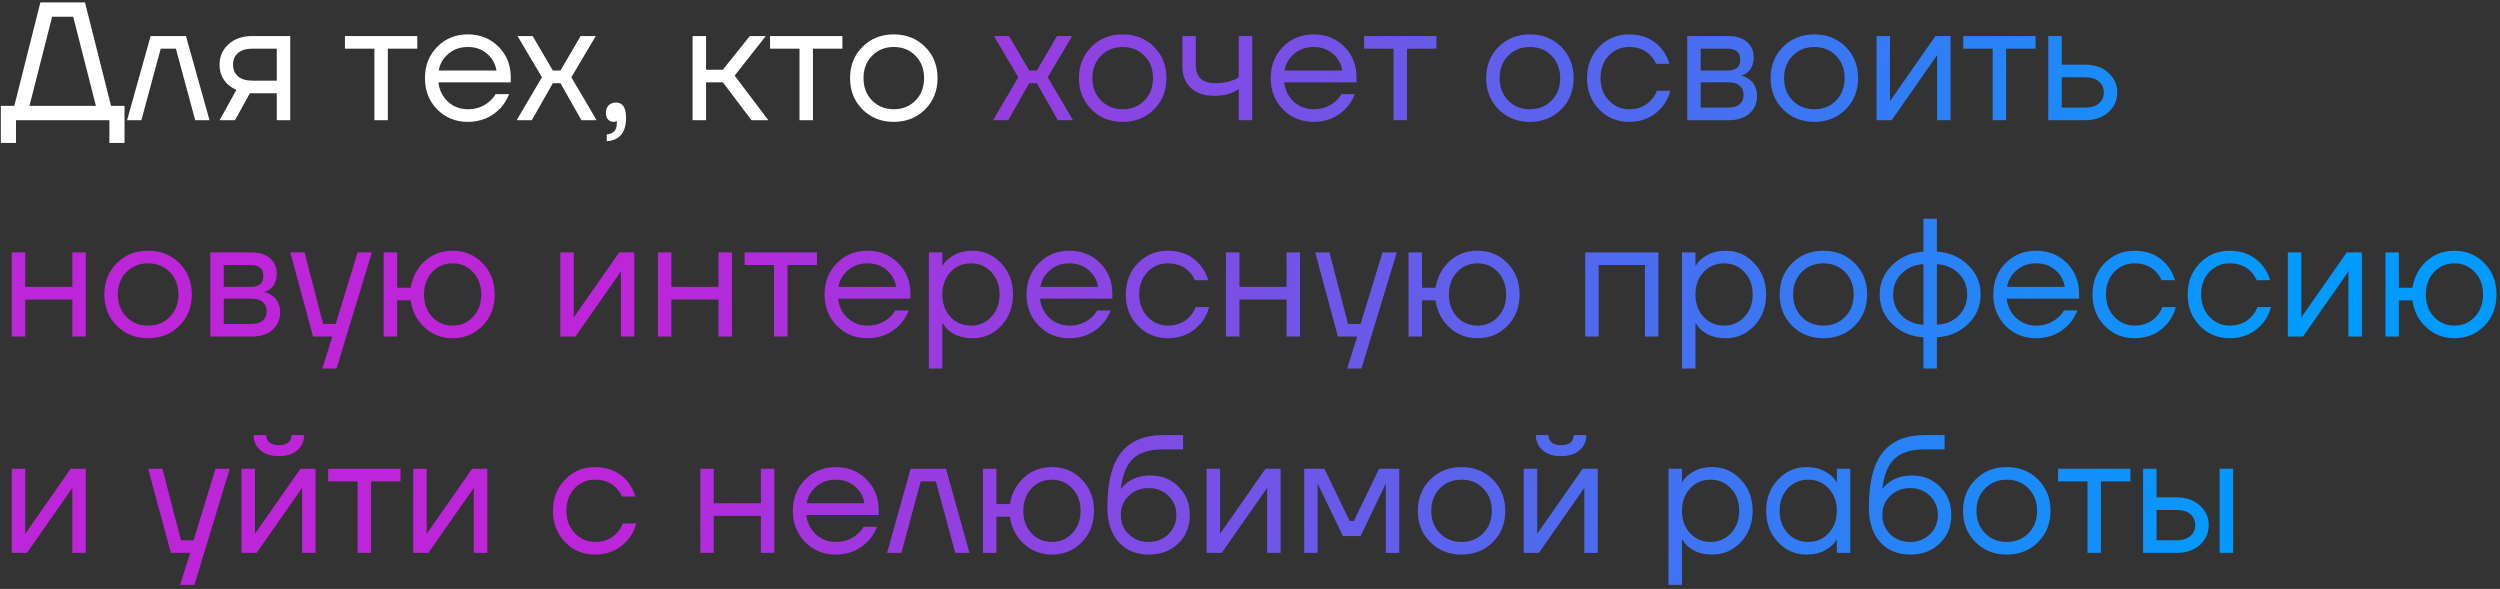 <?xml version="1.0" encoding="UTF-8"?> <svg xmlns="http://www.w3.org/2000/svg" width="208" height="49" viewBox="0 0 208 49" fill="none"><rect x="0" y="0" width="208" height="49" fill="#333333" stroke="none"/> <path d="M0.07 11.89V8.81H1.19L3.36 0.2H7.07L9.24 8.81H10.36V11.89H9.1V10H1.33V11.89H0.07ZM2.45 8.81H7.98L6.09 1.39H4.34L2.45 8.81ZM10.572 10L12.532 3H15.472L17.432 10H16.242L14.632 4.05H13.372L11.762 10H10.572ZM18.268 10L19.668 7.48C19.435 7.377 19.202 7.228 18.968 7.032C18.502 6.603 18.268 6.052 18.268 5.38C18.268 4.699 18.516 4.134 19.01 3.686C19.505 3.229 20.163 3 20.984 3H24.148V10H23.028V7.76H20.788L19.556 10H18.268ZM19.794 4.414C19.524 4.657 19.388 4.979 19.388 5.38C19.388 5.781 19.524 6.103 19.794 6.346C20.074 6.589 20.476 6.71 20.998 6.71H23.028V4.05H20.998C20.476 4.05 20.074 4.171 19.794 4.414ZM28.699 4.05V3H34.719V4.05H32.269V10H31.149V4.05H28.699ZM36.377 9.104C35.696 8.413 35.355 7.545 35.355 6.5C35.355 5.455 35.696 4.587 36.377 3.896C37.058 3.205 37.908 2.86 38.925 2.86C39.942 2.86 40.792 3.201 41.473 3.882C42.154 4.563 42.495 5.413 42.495 6.43V6.85H36.475C36.55 7.503 36.816 8.04 37.273 8.46C37.73 8.88 38.281 9.09 38.925 9.09C39.616 9.09 40.208 8.88 40.703 8.46C40.927 8.273 41.104 8.063 41.235 7.83H42.355C42.187 8.269 41.949 8.656 41.641 8.992C40.913 9.757 40.008 10.14 38.925 10.14C37.908 10.14 37.058 9.795 36.377 9.104ZM36.503 5.87H41.305C41.221 5.319 40.964 4.857 40.535 4.484C40.106 4.101 39.569 3.91 38.925 3.91C38.281 3.91 37.74 4.101 37.301 4.484C36.862 4.857 36.596 5.319 36.503 5.87ZM42.988 10L45.088 6.43L43.058 3H44.318L45.998 5.87H46.628L48.308 3H49.568L47.538 6.43L49.638 10H48.378L46.628 6.92H45.998L44.248 10H42.988ZM50.409 9.412C50.409 9.141 50.484 8.927 50.633 8.768C50.792 8.609 50.997 8.53 51.249 8.53C51.809 8.53 52.089 8.95 52.089 9.79C52.089 11.022 51.553 11.675 50.479 11.75V11.19C51.039 11.125 51.319 10.821 51.319 10.28V10.07L51.235 10.112C51.142 10.131 51.077 10.14 51.039 10.14C50.862 10.14 50.713 10.075 50.591 9.944C50.47 9.804 50.409 9.627 50.409 9.412ZM57.623 10V3H58.743V5.8H60.143L62.383 3H63.713L61.123 6.29L63.923 10H62.523L60.143 6.85H58.743V10H57.623ZM64.068 4.05V3H70.088V4.05H67.638V10H66.518V4.05H64.068ZM71.76 9.104C71.069 8.413 70.724 7.545 70.724 6.5C70.724 5.455 71.069 4.587 71.76 3.896C72.451 3.205 73.319 2.86 74.364 2.86C75.409 2.86 76.277 3.205 76.968 3.896C77.659 4.587 78.004 5.455 78.004 6.5C78.004 7.545 77.659 8.413 76.968 9.104C76.277 9.795 75.409 10.14 74.364 10.14C73.319 10.14 72.451 9.795 71.76 9.104ZM72.558 4.638C72.082 5.123 71.844 5.744 71.844 6.5C71.844 7.256 72.082 7.877 72.558 8.362C73.034 8.847 73.636 9.09 74.364 9.09C75.092 9.09 75.694 8.847 76.17 8.362C76.646 7.877 76.884 7.256 76.884 6.5C76.884 5.744 76.646 5.123 76.17 4.638C75.694 4.153 75.092 3.91 74.364 3.91C73.636 3.91 73.034 4.153 72.558 4.638Z" fill="white"></path> <path d="M82.622 10L84.722 6.43L82.692 3H83.952L85.632 5.87H86.262L87.942 3H89.202L87.172 6.43L89.272 10H88.012L86.262 6.92H85.632L83.882 10H82.622ZM90.805 9.104C90.114 8.413 89.769 7.545 89.769 6.5C89.769 5.455 90.114 4.587 90.805 3.896C91.496 3.205 92.364 2.86 93.409 2.86C94.454 2.86 95.322 3.205 96.013 3.896C96.704 4.587 97.049 5.455 97.049 6.5C97.049 7.545 96.704 8.413 96.013 9.104C95.322 9.795 94.454 10.14 93.409 10.14C92.364 10.14 91.496 9.795 90.805 9.104ZM91.603 4.638C91.127 5.123 90.889 5.744 90.889 6.5C90.889 7.256 91.127 7.877 91.603 8.362C92.079 8.847 92.681 9.09 93.409 9.09C94.137 9.09 94.739 8.847 95.215 8.362C95.691 7.877 95.929 7.256 95.929 6.5C95.929 5.744 95.691 5.123 95.215 4.638C94.739 4.153 94.137 3.91 93.409 3.91C92.681 3.91 92.079 4.153 91.603 4.638ZM98.374 5.52V3H99.493V5.45C99.493 5.917 99.629 6.281 99.9 6.542C100.18 6.794 100.581 6.92 101.104 6.92C101.654 6.92 102.14 6.841 102.56 6.682C102.756 6.617 102.924 6.533 103.064 6.43V3H104.184V10H103.064V7.41C102.877 7.531 102.704 7.625 102.546 7.69C102.135 7.877 101.631 7.97 101.034 7.97C100.194 7.97 99.54 7.751 99.073 7.312C98.607 6.873 98.374 6.276 98.374 5.52ZM106.746 9.104C106.065 8.413 105.724 7.545 105.724 6.5C105.724 5.455 106.065 4.587 106.746 3.896C107.427 3.205 108.277 2.86 109.294 2.86C110.311 2.86 111.161 3.201 111.842 3.882C112.523 4.563 112.864 5.413 112.864 6.43V6.85H106.844C106.919 7.503 107.185 8.04 107.642 8.46C108.099 8.88 108.65 9.09 109.294 9.09C109.985 9.09 110.577 8.88 111.072 8.46C111.296 8.273 111.473 8.063 111.604 7.83H112.724C112.556 8.269 112.318 8.656 112.01 8.992C111.282 9.757 110.377 10.14 109.294 10.14C108.277 10.14 107.427 9.795 106.746 9.104ZM106.872 5.87H111.674C111.59 5.319 111.333 4.857 110.904 4.484C110.475 4.101 109.938 3.91 109.294 3.91C108.65 3.91 108.109 4.101 107.67 4.484C107.231 4.857 106.965 5.319 106.872 5.87ZM113.492 4.05V3H119.512V4.05H117.062V10H115.942V4.05H113.492ZM124.684 9.104C123.993 8.413 123.648 7.545 123.648 6.5C123.648 5.455 123.993 4.587 124.684 3.896C125.375 3.205 126.243 2.86 127.288 2.86C128.333 2.86 129.201 3.205 129.892 3.896C130.583 4.587 130.928 5.455 130.928 6.5C130.928 7.545 130.583 8.413 129.892 9.104C129.201 9.795 128.333 10.14 127.288 10.14C126.243 10.14 125.375 9.795 124.684 9.104ZM125.482 4.638C125.006 5.123 124.768 5.744 124.768 6.5C124.768 7.256 125.006 7.877 125.482 8.362C125.958 8.847 126.56 9.09 127.288 9.09C128.016 9.09 128.618 8.847 129.094 8.362C129.57 7.877 129.808 7.256 129.808 6.5C129.808 5.744 129.57 5.123 129.094 4.638C128.618 4.153 128.016 3.91 127.288 3.91C126.56 3.91 125.958 4.153 125.482 4.638ZM133.05 9.104C132.378 8.413 132.042 7.545 132.042 6.5C132.042 5.455 132.378 4.587 133.05 3.896C133.722 3.205 134.553 2.86 135.542 2.86C136.69 2.86 137.6 3.271 138.272 4.092C138.562 4.456 138.772 4.862 138.902 5.31H137.782C137.68 5.058 137.526 4.825 137.32 4.61C136.872 4.143 136.28 3.91 135.542 3.91C134.861 3.91 134.292 4.153 133.834 4.638C133.386 5.123 133.162 5.744 133.162 6.5C133.162 7.256 133.396 7.877 133.862 8.362C134.329 8.847 134.889 9.09 135.542 9.09C136.308 9.09 136.919 8.833 137.376 8.32C137.582 8.105 137.74 7.849 137.852 7.55H138.972C138.851 8.026 138.636 8.46 138.328 8.852C137.619 9.711 136.69 10.14 135.542 10.14C134.553 10.14 133.722 9.795 133.05 9.104ZM140.378 10V3H143.808C144.462 3 144.975 3.163 145.348 3.49C145.722 3.817 145.908 4.237 145.908 4.75C145.908 4.983 145.876 5.198 145.81 5.394C145.745 5.581 145.666 5.73 145.572 5.842C145.479 5.945 145.376 6.033 145.264 6.108C145.162 6.173 145.073 6.22 144.998 6.248C144.933 6.267 144.886 6.276 144.858 6.276V6.29C144.886 6.29 144.942 6.304 145.026 6.332C145.11 6.351 145.218 6.402 145.348 6.486C145.488 6.561 145.619 6.654 145.74 6.766C145.862 6.878 145.964 7.041 146.048 7.256C146.142 7.471 146.188 7.709 146.188 7.97C146.188 8.577 145.978 9.067 145.558 9.44C145.148 9.813 144.569 10 143.822 10H140.378ZM141.498 5.87H143.738C144.438 5.87 144.788 5.567 144.788 4.96C144.788 4.353 144.438 4.05 143.738 4.05H141.498V5.87ZM141.498 8.95H143.808C144.219 8.95 144.532 8.857 144.746 8.67C144.961 8.483 145.068 8.227 145.068 7.9C145.068 7.573 144.961 7.317 144.746 7.13C144.532 6.943 144.219 6.85 143.808 6.85H141.498V8.95ZM148.35 9.104C147.659 8.413 147.314 7.545 147.314 6.5C147.314 5.455 147.659 4.587 148.35 3.896C149.041 3.205 149.909 2.86 150.954 2.86C151.999 2.86 152.867 3.205 153.558 3.896C154.249 4.587 154.594 5.455 154.594 6.5C154.594 7.545 154.249 8.413 153.558 9.104C152.867 9.795 151.999 10.14 150.954 10.14C149.909 10.14 149.041 9.795 148.35 9.104ZM149.148 4.638C148.672 5.123 148.434 5.744 148.434 6.5C148.434 7.256 148.672 7.877 149.148 8.362C149.624 8.847 150.226 9.09 150.954 9.09C151.682 9.09 152.284 8.847 152.76 8.362C153.236 7.877 153.474 7.256 153.474 6.5C153.474 5.744 153.236 5.123 152.76 4.638C152.284 4.153 151.682 3.91 150.954 3.91C150.226 3.91 149.624 4.153 149.148 4.638ZM156.128 10V3H157.248V8.25L157.234 8.39H157.262L161.028 3H162.288V10H161.168V4.75L161.182 4.61H161.154L157.388 10H156.128ZM163.34 4.05V3H169.36V4.05H166.91V10H165.79V4.05H163.34ZM170.416 10V3H171.536V5.38H173.496C174.28 5.38 174.919 5.604 175.414 6.052C175.908 6.491 176.156 7.037 176.156 7.69C176.156 8.343 175.908 8.894 175.414 9.342C174.919 9.781 174.28 10 173.496 10H170.416ZM171.536 8.95H173.496C173.981 8.95 174.359 8.833 174.63 8.6C174.9 8.367 175.036 8.063 175.036 7.69C175.036 7.317 174.9 7.013 174.63 6.78C174.359 6.547 173.981 6.43 173.496 6.43H171.536V8.95ZM0.98 28V21H2.1V23.87H6.02V21H7.14V28H6.02V24.92H2.1V28H0.98ZM9.717 27.104C9.026 26.413 8.681 25.545 8.681 24.5C8.681 23.455 9.026 22.587 9.717 21.896C10.408 21.205 11.276 20.86 12.321 20.86C13.366 20.86 14.234 21.205 14.925 21.896C15.616 22.587 15.961 23.455 15.961 24.5C15.961 25.545 15.616 26.413 14.925 27.104C14.234 27.795 13.366 28.14 12.321 28.14C11.276 28.14 10.408 27.795 9.717 27.104ZM10.515 22.638C10.039 23.123 9.801 23.744 9.801 24.5C9.801 25.256 10.039 25.877 10.515 26.362C10.991 26.847 11.593 27.09 12.321 27.09C13.049 27.09 13.651 26.847 14.127 26.362C14.603 25.877 14.841 25.256 14.841 24.5C14.841 23.744 14.603 23.123 14.127 22.638C13.651 22.153 13.049 21.91 12.321 21.91C11.593 21.91 10.991 22.153 10.515 22.638ZM17.496 28V21H20.926C21.579 21 22.092 21.163 22.466 21.49C22.839 21.817 23.026 22.237 23.026 22.75C23.026 22.983 22.993 23.198 22.928 23.394C22.862 23.581 22.783 23.73 22.69 23.842C22.596 23.945 22.494 24.033 22.382 24.108C22.279 24.173 22.19 24.22 22.116 24.248C22.05 24.267 22.004 24.276 21.976 24.276V24.29C22.004 24.29 22.06 24.304 22.144 24.332C22.228 24.351 22.335 24.402 22.466 24.486C22.606 24.561 22.736 24.654 22.858 24.766C22.979 24.878 23.082 25.041 23.166 25.256C23.259 25.471 23.306 25.709 23.306 25.97C23.306 26.577 23.096 27.067 22.676 27.44C22.265 27.813 21.686 28 20.94 28H17.496ZM18.616 23.87H20.856C21.556 23.87 21.906 23.567 21.906 22.96C21.906 22.353 21.556 22.05 20.856 22.05H18.616V23.87ZM18.616 26.95H20.926C21.336 26.95 21.649 26.857 21.864 26.67C22.078 26.483 22.186 26.227 22.186 25.9C22.186 25.573 22.078 25.317 21.864 25.13C21.649 24.943 21.336 24.85 20.926 24.85H18.616V26.95ZM24.151 21H25.341L26.881 26.95H27.931L29.751 21H30.941L28.001 30.66H26.811L27.651 28H26.041L24.151 21ZM31.919 28V21H33.039V23.94H34.16C34.328 23.016 34.724 22.274 35.349 21.714C35.984 21.145 36.754 20.86 37.66 20.86C38.649 20.86 39.48 21.205 40.151 21.896C40.824 22.587 41.16 23.455 41.16 24.5C41.16 25.545 40.824 26.413 40.151 27.104C39.48 27.795 38.649 28.14 37.66 28.14C36.764 28.14 35.989 27.846 35.336 27.258C34.682 26.661 34.29 25.905 34.16 24.99H33.039V28H31.919ZM35.952 22.638C35.504 23.123 35.279 23.744 35.279 24.5C35.279 25.256 35.504 25.877 35.952 26.362C36.409 26.847 36.978 27.09 37.66 27.09C38.341 27.09 38.906 26.847 39.353 26.362C39.811 25.877 40.039 25.256 40.039 24.5C40.039 23.744 39.811 23.123 39.353 22.638C38.906 22.153 38.341 21.91 37.66 21.91C36.978 21.91 36.409 22.153 35.952 22.638ZM46.617 28V21H47.737V26.25L47.723 26.39H47.751L51.517 21H52.777V28H51.657V22.75L51.671 22.61H51.643L47.877 28H46.617ZM54.738 28V21H55.858V23.87H59.778V21H60.898V28H59.778V24.92H55.858V28H54.738ZM61.949 22.05V21H67.969V22.05H65.519V28H64.399V22.05H61.949ZM69.627 27.104C68.946 26.413 68.605 25.545 68.605 24.5C68.605 23.455 68.946 22.587 69.627 21.896C70.308 21.205 71.158 20.86 72.175 20.86C73.192 20.86 74.042 21.201 74.723 21.882C75.404 22.563 75.745 23.413 75.745 24.43V24.85H69.725C69.8 25.503 70.066 26.04 70.523 26.46C70.98 26.88 71.531 27.09 72.175 27.09C72.866 27.09 73.458 26.88 73.953 26.46C74.177 26.273 74.354 26.063 74.485 25.83H75.605C75.437 26.269 75.199 26.656 74.891 26.992C74.163 27.757 73.258 28.14 72.175 28.14C71.158 28.14 70.308 27.795 69.627 27.104ZM69.753 23.87H74.555C74.471 23.319 74.214 22.857 73.785 22.484C73.356 22.101 72.819 21.91 72.175 21.91C71.531 21.91 70.99 22.101 70.551 22.484C70.112 22.857 69.846 23.319 69.753 23.87ZM77.283 30.66V21H78.403V22.12H78.417L78.557 21.91C78.715 21.667 79 21.434 79.411 21.21C79.821 20.977 80.325 20.86 80.923 20.86C81.856 20.86 82.649 21.21 83.303 21.91C83.956 22.601 84.283 23.464 84.283 24.5C84.283 25.536 83.956 26.404 83.303 27.104C82.649 27.795 81.856 28.14 80.923 28.14C80.325 28.14 79.817 28.028 79.397 27.804C78.986 27.571 78.706 27.328 78.557 27.076L78.417 26.88H78.403V30.66H77.283ZM79.075 22.638C78.627 23.123 78.403 23.744 78.403 24.5C78.403 25.256 78.627 25.877 79.075 26.362C79.532 26.847 80.101 27.09 80.783 27.09C81.464 27.09 82.029 26.847 82.477 26.362C82.934 25.877 83.163 25.256 83.163 24.5C83.163 23.744 82.934 23.123 82.477 22.638C82.029 22.153 81.464 21.91 80.783 21.91C80.101 21.91 79.532 22.153 79.075 22.638ZM86.43 27.104C85.748 26.413 85.408 25.545 85.408 24.5C85.408 23.455 85.748 22.587 86.43 21.896C87.111 21.205 87.96 20.86 88.978 20.86C89.995 20.86 90.844 21.201 91.526 21.882C92.207 22.563 92.548 23.413 92.548 24.43V24.85H86.528C86.602 25.503 86.868 26.04 87.326 26.46C87.783 26.88 88.334 27.09 88.978 27.09C89.668 27.09 90.261 26.88 90.756 26.46C90.98 26.273 91.157 26.063 91.288 25.83H92.408C92.24 26.269 92.002 26.656 91.694 26.992C90.966 27.757 90.06 28.14 88.978 28.14C87.96 28.14 87.111 27.795 86.43 27.104ZM86.556 23.87H91.358C91.274 23.319 91.017 22.857 90.588 22.484C90.158 22.101 89.622 21.91 88.978 21.91C88.334 21.91 87.792 22.101 87.354 22.484C86.915 22.857 86.649 23.319 86.556 23.87ZM94.674 27.104C94.001 26.413 93.665 25.545 93.665 24.5C93.665 23.455 94.001 22.587 94.674 21.896C95.346 21.205 96.176 20.86 97.165 20.86C98.314 20.86 99.224 21.271 99.895 22.092C100.185 22.456 100.395 22.862 100.525 23.31H99.406C99.303 23.058 99.149 22.825 98.944 22.61C98.496 22.143 97.903 21.91 97.165 21.91C96.484 21.91 95.915 22.153 95.457 22.638C95.01 23.123 94.785 23.744 94.785 24.5C94.785 25.256 95.019 25.877 95.486 26.362C95.952 26.847 96.512 27.09 97.165 27.09C97.931 27.09 98.542 26.833 98.999 26.32C99.205 26.105 99.364 25.849 99.475 25.55H100.595C100.474 26.026 100.259 26.46 99.951 26.852C99.242 27.711 98.314 28.14 97.165 28.14C96.176 28.14 95.346 27.795 94.674 27.104ZM102.001 28V21H103.121V23.87H107.041V21H108.161V28H107.041V24.92H103.121V28H102.001ZM109.423 21H110.613L112.153 26.95H113.203L115.023 21H116.213L113.273 30.66H112.083L112.923 28H111.313L109.423 21ZM117.191 28V21H118.311V23.94H119.431C119.599 23.016 119.996 22.274 120.621 21.714C121.256 21.145 122.026 20.86 122.931 20.86C123.92 20.86 124.751 21.205 125.423 21.896C126.095 22.587 126.431 23.455 126.431 24.5C126.431 25.545 126.095 26.413 125.423 27.104C124.751 27.795 123.92 28.14 122.931 28.14C122.035 28.14 121.26 27.846 120.607 27.258C119.954 26.661 119.562 25.905 119.431 24.99H118.311V28H117.191ZM121.223 22.638C120.775 23.123 120.551 23.744 120.551 24.5C120.551 25.256 120.775 25.877 121.223 26.362C121.68 26.847 122.25 27.09 122.931 27.09C123.612 27.09 124.177 26.847 124.625 26.362C125.082 25.877 125.311 25.256 125.311 24.5C125.311 23.744 125.082 23.123 124.625 22.638C124.177 22.153 123.612 21.91 122.931 21.91C122.25 21.91 121.68 22.153 121.223 22.638ZM131.888 28V21H137.978V28H136.858V22.05H133.008V28H131.888ZM139.941 30.66V21H141.061V22.12H141.075L141.215 21.91C141.374 21.667 141.658 21.434 142.069 21.21C142.48 20.977 142.984 20.86 143.581 20.86C144.514 20.86 145.308 21.21 145.961 21.91C146.614 22.601 146.941 23.464 146.941 24.5C146.941 25.536 146.614 26.404 145.961 27.104C145.308 27.795 144.514 28.14 143.581 28.14C142.984 28.14 142.475 28.028 142.055 27.804C141.644 27.571 141.364 27.328 141.215 27.076L141.075 26.88H141.061V30.66H139.941ZM141.733 22.638C141.285 23.123 141.061 23.744 141.061 24.5C141.061 25.256 141.285 25.877 141.733 26.362C142.19 26.847 142.76 27.09 143.441 27.09C144.122 27.09 144.687 26.847 145.135 26.362C145.592 25.877 145.821 25.256 145.821 24.5C145.821 23.744 145.592 23.123 145.135 22.638C144.687 22.153 144.122 21.91 143.441 21.91C142.76 21.91 142.19 22.153 141.733 22.638ZM149.102 27.104C148.411 26.413 148.066 25.545 148.066 24.5C148.066 23.455 148.411 22.587 149.102 21.896C149.793 21.205 150.661 20.86 151.706 20.86C152.751 20.86 153.619 21.205 154.31 21.896C155.001 22.587 155.346 23.455 155.346 24.5C155.346 25.545 155.001 26.413 154.31 27.104C153.619 27.795 152.751 28.14 151.706 28.14C150.661 28.14 149.793 27.795 149.102 27.104ZM149.9 22.638C149.424 23.123 149.186 23.744 149.186 24.5C149.186 25.256 149.424 25.877 149.9 26.362C150.376 26.847 150.978 27.09 151.706 27.09C152.434 27.09 153.036 26.847 153.512 26.362C153.988 25.877 154.226 25.256 154.226 24.5C154.226 23.744 153.988 23.123 153.512 22.638C153.036 22.153 152.434 21.91 151.706 21.91C150.978 21.91 150.376 22.153 149.9 22.638ZM157.426 26.95C156.736 26.269 156.39 25.452 156.39 24.5C156.39 23.548 156.736 22.736 157.426 22.064C158.117 21.383 158.985 21.005 160.03 20.93V18.2H161.15V20.93C162.196 21.005 163.064 21.383 163.754 22.064C164.445 22.736 164.79 23.548 164.79 24.5C164.79 25.452 164.445 26.269 163.754 26.95C163.064 27.622 162.196 27.995 161.15 28.07V30.66H160.03V28.07C158.985 27.995 158.117 27.622 157.426 26.95ZM161.15 21.98V27.02C161.878 26.983 162.48 26.731 162.956 26.264C163.432 25.788 163.67 25.2 163.67 24.5C163.67 23.8 163.432 23.217 162.956 22.75C162.48 22.274 161.878 22.017 161.15 21.98ZM158.224 22.75C157.748 23.217 157.51 23.8 157.51 24.5C157.51 25.2 157.748 25.788 158.224 26.264C158.7 26.731 159.302 26.983 160.03 27.02V21.98C159.302 22.017 158.7 22.274 158.224 22.75ZM166.861 27.104C166.18 26.413 165.839 25.545 165.839 24.5C165.839 23.455 166.18 22.587 166.861 21.896C167.543 21.205 168.392 20.86 169.409 20.86C170.427 20.86 171.276 21.201 171.957 21.882C172.639 22.563 172.979 23.413 172.979 24.43V24.85H166.959C167.034 25.503 167.3 26.04 167.757 26.46C168.215 26.88 168.765 27.09 169.409 27.09C170.1 27.09 170.693 26.88 171.187 26.46C171.411 26.273 171.589 26.063 171.719 25.83H172.839C172.671 26.269 172.433 26.656 172.125 26.992C171.397 27.757 170.492 28.14 169.409 28.14C168.392 28.14 167.543 27.795 166.861 27.104ZM166.987 23.87H171.789C171.705 23.319 171.449 22.857 171.019 22.484C170.59 22.101 170.053 21.91 169.409 21.91C168.765 21.91 168.224 22.101 167.785 22.484C167.347 22.857 167.081 23.319 166.987 23.87ZM175.105 27.104C174.433 26.413 174.097 25.545 174.097 24.5C174.097 23.455 174.433 22.587 175.105 21.896C175.777 21.205 176.608 20.86 177.597 20.86C178.745 20.86 179.655 21.271 180.327 22.092C180.616 22.456 180.826 22.862 180.957 23.31H179.837C179.734 23.058 179.58 22.825 179.375 22.61C178.927 22.143 178.334 21.91 177.597 21.91C176.916 21.91 176.346 22.153 175.889 22.638C175.441 23.123 175.217 23.744 175.217 24.5C175.217 25.256 175.45 25.877 175.917 26.362C176.384 26.847 176.944 27.09 177.597 27.09C178.362 27.09 178.974 26.833 179.431 26.32C179.636 26.105 179.795 25.849 179.907 25.55H181.027C180.906 26.026 180.691 26.46 180.383 26.852C179.674 27.711 178.745 28.14 177.597 28.14C176.608 28.14 175.777 27.795 175.105 27.104ZM183.021 27.104C182.349 26.413 182.013 25.545 182.013 24.5C182.013 23.455 182.349 22.587 183.021 21.896C183.693 21.205 184.524 20.86 185.513 20.86C186.661 20.86 187.571 21.271 188.243 22.092C188.532 22.456 188.742 22.862 188.873 23.31H187.753C187.65 23.058 187.496 22.825 187.291 22.61C186.843 22.143 186.25 21.91 185.513 21.91C184.832 21.91 184.262 22.153 183.805 22.638C183.357 23.123 183.133 23.744 183.133 24.5C183.133 25.256 183.366 25.877 183.833 26.362C184.3 26.847 184.86 27.09 185.513 27.09C186.278 27.09 186.89 26.833 187.347 26.32C187.552 26.105 187.711 25.849 187.823 25.55H188.943C188.822 26.026 188.607 26.46 188.299 26.852C187.59 27.711 186.661 28.14 185.513 28.14C184.524 28.14 183.693 27.795 183.021 27.104ZM190.349 28V21H191.469V26.25L191.455 26.39H191.483L195.249 21H196.509V28H195.389V22.75L195.403 22.61H195.375L191.609 28H190.349ZM198.47 28V21H199.59V23.94H200.71C200.878 23.016 201.275 22.274 201.9 21.714C202.535 21.145 203.305 20.86 204.21 20.86C205.2 20.86 206.03 21.205 206.702 21.896C207.374 22.587 207.71 23.455 207.71 24.5C207.71 25.545 207.374 26.413 206.702 27.104C206.03 27.795 205.2 28.14 204.21 28.14C203.314 28.14 202.54 27.846 201.886 27.258C201.233 26.661 200.841 25.905 200.71 24.99H199.59V28H198.47ZM202.502 22.638C202.054 23.123 201.83 23.744 201.83 24.5C201.83 25.256 202.054 25.877 202.502 26.362C202.96 26.847 203.529 27.09 204.21 27.09C204.892 27.09 205.456 26.847 205.904 26.362C206.362 25.877 206.59 25.256 206.59 24.5C206.59 23.744 206.362 23.123 205.904 22.638C205.456 22.153 204.892 21.91 204.21 21.91C203.529 21.91 202.96 22.153 202.502 22.638ZM0.98 46V39H2.1V44.25L2.086 44.39H2.114L5.88 39H7.14V46H6.02V40.75L6.034 40.61H6.006L2.24 46H0.98ZM12.325 39H13.515L15.055 44.95H16.105L17.925 39H19.115L16.175 48.66H14.985L15.825 46H14.215L12.325 39ZM20.093 46V39H21.213V44.25L21.199 44.39H21.227L24.993 39H26.253V46H25.133V40.75L25.147 40.61H25.119L21.353 46H20.093ZM21.101 36.2H22.151C22.151 36.452 22.24 36.657 22.417 36.816C22.595 36.965 22.856 37.04 23.201 37.04C23.547 37.04 23.808 36.965 23.985 36.816C24.163 36.657 24.251 36.452 24.251 36.2H25.301C25.301 36.713 25.115 37.133 24.741 37.46C24.368 37.787 23.855 37.95 23.201 37.95C22.548 37.95 22.035 37.787 21.661 37.46C21.288 37.133 21.101 36.713 21.101 36.2ZM27.304 40.05V39H33.324V40.05H30.874V46H29.754V40.05H27.304ZM34.38 46V39H35.5V44.25L35.486 44.39H35.514L39.28 39H40.54V46H39.42V40.75L39.434 40.61H39.406L35.64 46H34.38ZM47.013 45.104C46.341 44.413 46.005 43.545 46.005 42.5C46.005 41.455 46.341 40.587 47.013 39.896C47.685 39.205 48.516 38.86 49.505 38.86C50.653 38.86 51.563 39.271 52.235 40.092C52.525 40.456 52.735 40.862 52.865 41.31H51.745C51.643 41.058 51.489 40.825 51.283 40.61C50.835 40.143 50.243 39.91 49.505 39.91C48.824 39.91 48.255 40.153 47.797 40.638C47.349 41.123 47.125 41.744 47.125 42.5C47.125 43.256 47.359 43.877 47.825 44.362C48.292 44.847 48.852 45.09 49.505 45.09C50.271 45.09 50.882 44.833 51.339 44.32C51.545 44.105 51.703 43.849 51.815 43.55H52.935C52.814 44.026 52.599 44.46 52.291 44.852C51.582 45.711 50.653 46.14 49.505 46.14C48.516 46.14 47.685 45.795 47.013 45.104ZM58.265 46V39H59.385V41.87H63.305V39H64.425V46H63.305V42.92H59.385V46H58.265ZM66.988 45.104C66.307 44.413 65.966 43.545 65.966 42.5C65.966 41.455 66.307 40.587 66.988 39.896C67.67 39.205 68.519 38.86 69.536 38.86C70.554 38.86 71.403 39.201 72.084 39.882C72.766 40.563 73.106 41.413 73.106 42.43V42.85H67.086C67.161 43.503 67.427 44.04 67.884 44.46C68.342 44.88 68.892 45.09 69.536 45.09C70.227 45.09 70.82 44.88 71.314 44.46C71.538 44.273 71.716 44.063 71.846 43.83H72.966C72.798 44.269 72.56 44.656 72.252 44.992C71.524 45.757 70.619 46.14 69.536 46.14C68.519 46.14 67.67 45.795 66.988 45.104ZM67.114 41.87H71.916C71.832 41.319 71.576 40.857 71.146 40.484C70.717 40.101 70.18 39.91 69.536 39.91C68.892 39.91 68.351 40.101 67.912 40.484C67.474 40.857 67.208 41.319 67.114 41.87ZM73.804 46L75.764 39H78.704L80.664 46H79.474L77.864 40.05H76.604L74.994 46H73.804ZM81.781 46V39H82.901V41.94H84.021C84.189 41.016 84.585 40.274 85.211 39.714C85.845 39.145 86.615 38.86 87.521 38.86C88.51 38.86 89.341 39.205 90.013 39.896C90.685 40.587 91.021 41.455 91.021 42.5C91.021 43.545 90.685 44.413 90.013 45.104C89.341 45.795 88.51 46.14 87.521 46.14C86.625 46.14 85.85 45.846 85.197 45.258C84.543 44.661 84.151 43.905 84.021 42.99H82.901V46H81.781ZM85.813 40.638C85.365 41.123 85.141 41.744 85.141 42.5C85.141 43.256 85.365 43.877 85.813 44.362C86.27 44.847 86.839 45.09 87.521 45.09C88.202 45.09 88.767 44.847 89.215 44.362C89.672 43.877 89.901 43.256 89.901 42.5C89.901 41.744 89.672 41.123 89.215 40.638C88.767 40.153 88.202 39.91 87.521 39.91C86.839 39.91 86.27 40.153 85.813 40.638ZM92.134 42.22C92.134 40.111 92.522 38.58 93.296 37.628C94.071 36.676 95.224 36.2 96.754 36.2H98.434V37.39H96.754C95.644 37.39 94.813 37.651 94.262 38.174C93.721 38.687 93.385 39.523 93.254 40.68H93.268C93.408 40.475 93.595 40.288 93.828 40.12C94.351 39.747 94.976 39.56 95.704 39.56C96.656 39.56 97.44 39.873 98.056 40.498C98.682 41.114 98.994 41.898 98.994 42.85C98.994 43.811 98.672 44.6 98.028 45.216C97.394 45.832 96.572 46.14 95.564 46.14C94.528 46.14 93.698 45.795 93.072 45.104C92.447 44.413 92.134 43.452 92.134 42.22ZM93.912 41.254C93.474 41.683 93.254 42.215 93.254 42.85C93.254 43.485 93.474 44.017 93.912 44.446C94.351 44.875 94.902 45.09 95.564 45.09C96.227 45.09 96.778 44.875 97.216 44.446C97.655 44.017 97.874 43.485 97.874 42.85C97.874 42.215 97.655 41.683 97.216 41.254C96.778 40.825 96.227 40.61 95.564 40.61C94.902 40.61 94.351 40.825 93.912 41.254ZM100.388 46V39H101.508V44.25L101.494 44.39H101.522L105.288 39H106.548V46H105.428V40.75L105.442 40.61H105.414L101.648 46H100.388ZM108.509 46V39H110.189L112.289 43.34H112.639L114.739 39H116.419V46H115.299V40.4L115.313 40.26H115.285L113.199 44.6H111.729L109.643 40.26H109.615L109.629 40.4V46H108.509ZM118.996 45.104C118.306 44.413 117.96 43.545 117.96 42.5C117.96 41.455 118.306 40.587 118.996 39.896C119.687 39.205 120.555 38.86 121.6 38.86C122.646 38.86 123.514 39.205 124.204 39.896C124.895 40.587 125.24 41.455 125.24 42.5C125.24 43.545 124.895 44.413 124.204 45.104C123.514 45.795 122.646 46.14 121.6 46.14C120.555 46.14 119.687 45.795 118.996 45.104ZM119.794 40.638C119.318 41.123 119.08 41.744 119.08 42.5C119.08 43.256 119.318 43.877 119.794 44.362C120.27 44.847 120.872 45.09 121.6 45.09C122.328 45.09 122.93 44.847 123.406 44.362C123.882 43.877 124.12 43.256 124.12 42.5C124.12 41.744 123.882 41.123 123.406 40.638C122.93 40.153 122.328 39.91 121.6 39.91C120.872 39.91 120.27 40.153 119.794 40.638ZM126.775 46V39H127.895V44.25L127.881 44.39H127.909L131.675 39H132.935V46H131.815V40.75L131.829 40.61H131.801L128.035 46H126.775ZM127.783 36.2H128.833C128.833 36.452 128.922 36.657 129.099 36.816C129.276 36.965 129.538 37.04 129.883 37.04C130.228 37.04 130.49 36.965 130.667 36.816C130.844 36.657 130.933 36.452 130.933 36.2H131.983C131.983 36.713 131.796 37.133 131.423 37.46C131.05 37.787 130.536 37.95 129.883 37.95C129.23 37.95 128.716 37.787 128.343 37.46C127.97 37.133 127.783 36.713 127.783 36.2ZM138.82 48.66V39H139.94V40.12H139.954L140.094 39.91C140.253 39.667 140.537 39.434 140.948 39.21C141.359 38.977 141.863 38.86 142.46 38.86C143.393 38.86 144.187 39.21 144.84 39.91C145.493 40.601 145.82 41.464 145.82 42.5C145.82 43.536 145.493 44.404 144.84 45.104C144.187 45.795 143.393 46.14 142.46 46.14C141.863 46.14 141.354 46.028 140.934 45.804C140.523 45.571 140.243 45.328 140.094 45.076L139.954 44.88H139.94V48.66H138.82ZM140.612 40.638C140.164 41.123 139.94 41.744 139.94 42.5C139.94 43.256 140.164 43.877 140.612 44.362C141.069 44.847 141.639 45.09 142.32 45.09C143.001 45.09 143.566 44.847 144.014 44.362C144.471 43.877 144.7 43.256 144.7 42.5C144.7 41.744 144.471 41.123 144.014 40.638C143.566 40.153 143.001 39.91 142.32 39.91C141.639 39.91 141.069 40.153 140.612 40.638ZM147.925 45.104C147.271 44.404 146.945 43.536 146.945 42.5C146.945 41.464 147.271 40.601 147.925 39.91C148.578 39.21 149.371 38.86 150.305 38.86C150.893 38.86 151.387 38.972 151.789 39.196C152.199 39.42 152.498 39.663 152.685 39.924L152.811 40.134H152.825V39H153.945V46H152.825V44.88H152.811L152.685 45.076C152.517 45.328 152.227 45.571 151.817 45.804C151.406 46.028 150.902 46.14 150.305 46.14C149.371 46.14 148.578 45.795 147.925 45.104ZM148.737 40.638C148.289 41.123 148.065 41.744 148.065 42.5C148.065 43.256 148.289 43.877 148.737 44.362C149.194 44.847 149.763 45.09 150.445 45.09C151.126 45.09 151.691 44.847 152.139 44.362C152.596 43.877 152.825 43.256 152.825 42.5C152.825 41.744 152.596 41.123 152.139 40.638C151.691 40.153 151.126 39.91 150.445 39.91C149.763 39.91 149.194 40.153 148.737 40.638ZM155.49 42.22C155.49 40.111 155.877 38.58 156.652 37.628C157.426 36.676 158.579 36.2 160.11 36.2H161.79V37.39H160.11C158.999 37.39 158.168 37.651 157.618 38.174C157.076 38.687 156.74 39.523 156.61 40.68H156.624C156.764 40.475 156.95 40.288 157.184 40.12C157.706 39.747 158.332 39.56 159.06 39.56C160.012 39.56 160.796 39.873 161.412 40.498C162.037 41.114 162.35 41.898 162.35 42.85C162.35 43.811 162.028 44.6 161.384 45.216C160.749 45.832 159.928 46.14 158.92 46.14C157.884 46.14 157.053 45.795 156.428 45.104C155.802 44.413 155.49 43.452 155.49 42.22ZM157.268 41.254C156.829 41.683 156.61 42.215 156.61 42.85C156.61 43.485 156.829 44.017 157.268 44.446C157.706 44.875 158.257 45.09 158.92 45.09C159.582 45.09 160.133 44.875 160.572 44.446C161.01 44.017 161.23 43.485 161.23 42.85C161.23 42.215 161.01 41.683 160.572 41.254C160.133 40.825 159.582 40.61 158.92 40.61C158.257 40.61 157.706 40.825 157.268 41.254ZM164.36 45.104C163.669 44.413 163.324 43.545 163.324 42.5C163.324 41.455 163.669 40.587 164.36 39.896C165.05 39.205 165.918 38.86 166.964 38.86C168.009 38.86 168.877 39.205 169.568 39.896C170.258 40.587 170.604 41.455 170.604 42.5C170.604 43.545 170.258 44.413 169.568 45.104C168.877 45.795 168.009 46.14 166.964 46.14C165.918 46.14 165.05 45.795 164.36 45.104ZM165.158 40.638C164.682 41.123 164.444 41.744 164.444 42.5C164.444 43.256 164.682 43.877 165.158 44.362C165.634 44.847 166.236 45.09 166.964 45.09C167.692 45.09 168.294 44.847 168.77 44.362C169.246 43.877 169.484 43.256 169.484 42.5C169.484 41.744 169.246 41.123 168.77 40.638C168.294 40.153 167.692 39.91 166.964 39.91C166.236 39.91 165.634 40.153 165.158 40.638ZM171.228 40.05V39H177.248V40.05H174.798V46H173.678V40.05H171.228ZM184.674 46V39H185.794V46H184.674ZM178.304 46V39H179.424V41.38H181.104C181.888 41.38 182.528 41.604 183.022 42.052C183.517 42.491 183.764 43.037 183.764 43.69C183.764 44.343 183.517 44.894 183.022 45.342C182.528 45.781 181.888 46 181.104 46H178.304ZM179.424 44.95H181.104C181.59 44.95 181.968 44.833 182.238 44.6C182.509 44.367 182.644 44.063 182.644 43.69C182.644 43.317 182.509 43.013 182.238 42.78C181.968 42.547 181.59 42.43 181.104 42.43H179.424V44.95Z" fill="url(#paint0_linear_160_702)"></path> <defs> <linearGradient id="paint0_linear_160_702" x1="66.009" y1="-37.8" x2="197.176" y2="-12.183" gradientUnits="userSpaceOnUse"> <stop stop-color="#BC25D8"></stop> <stop offset="1" stop-color="#019BFF"></stop> </linearGradient> </defs> </svg> 